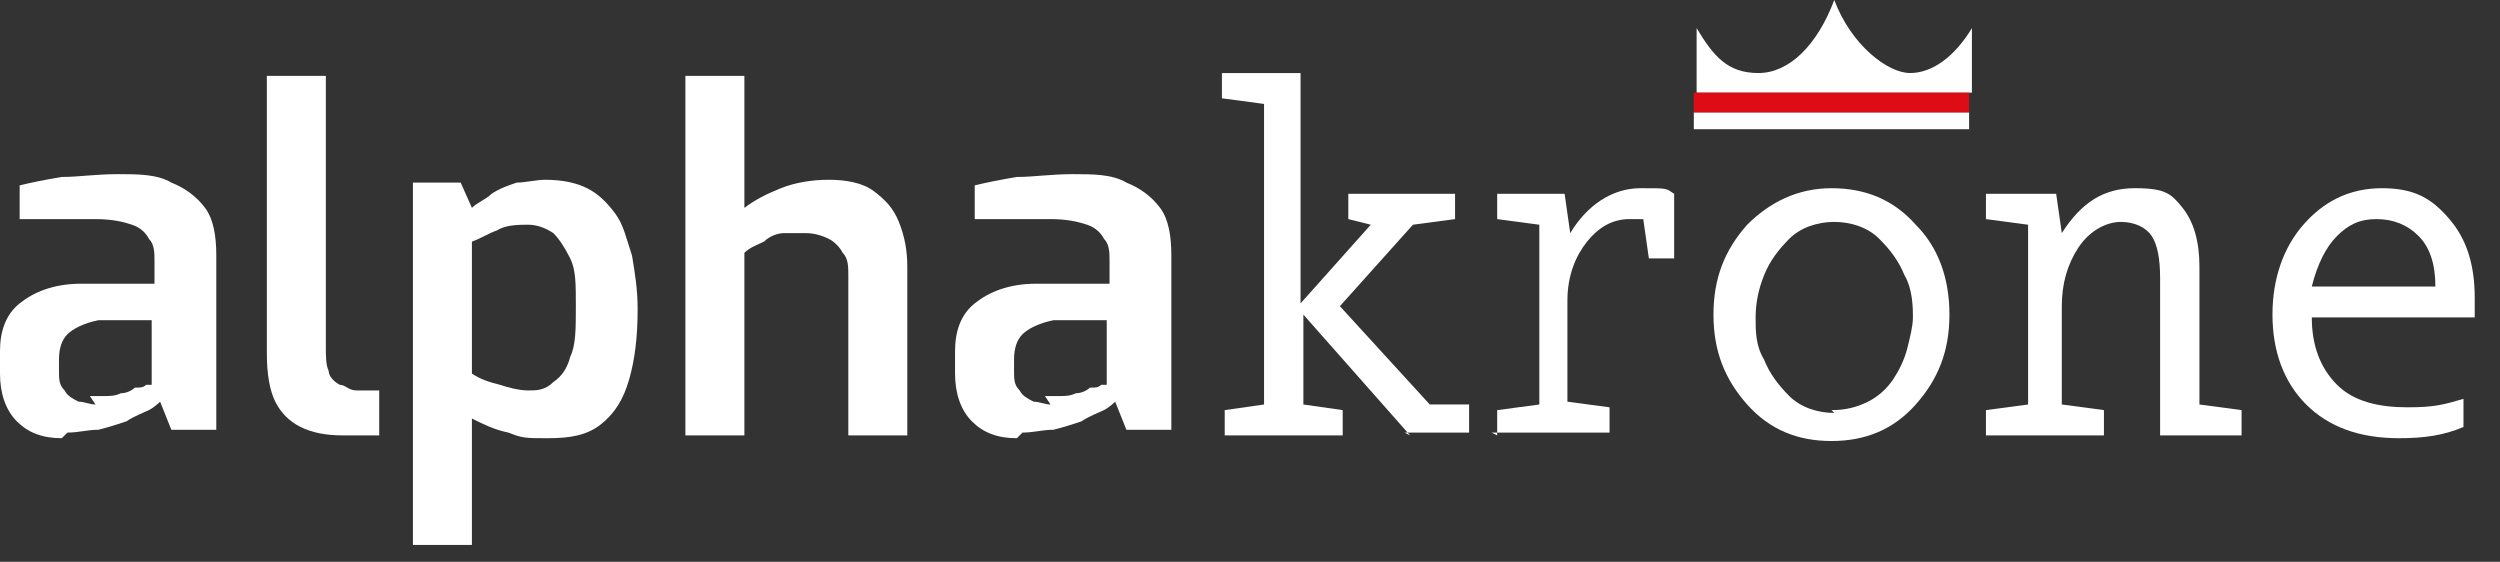 <svg xmlns="http://www.w3.org/2000/svg" width="89" height="20" viewBox="0 0 89 20" fill="none"><rect x="0" y="0" width="89" height="20" fill="#333333" stroke="none"/><path d="M2.2 15.6C1.5 15.6 1 15.4 0.6 15C0.2 14.6 -3.05176e-05 14 -3.05176e-05 13.3V12.5C-3.05176e-05 11.8 0.2 11.2 0.7 10.8C1.2 10.4 1.9 10.1 2.9 10.1H5.5V9.3C5.5 9 5.5 8.7 5.3 8.5C5.2 8.3 5 8.1 4.7 8C4.4 7.9 4 7.8 3.4 7.8H0.7V6.6C1.1 6.5 1.6 6.4 2.2 6.3C2.8 6.3 3.4 6.2 4.2 6.2C4.9 6.2 5.6 6.2 6.1 6.5C6.6 6.7 7 7 7.3 7.4C7.6 7.8 7.7 8.4 7.7 9.1V15.3H6.1L5.7 14.3C5.7 14.3 5.5 14.5 5.3 14.6C5.1 14.7 4.8 14.8 4.5 15C4.2 15.1 3.9 15.2 3.5 15.3C3.1 15.3 2.8 15.4 2.4 15.4L2.2 15.6ZM3.2 14.1C3.3 14.1 3.5 14.1 3.7 14.1C3.9 14.1 4.1 14.1 4.3 14C4.5 14 4.7 13.9 4.8 13.8C5 13.8 5.1 13.8 5.2 13.7C5.3 13.7 5.4 13.7 5.4 13.7V11.4H3.5C3 11.5 2.6 11.7 2.4 11.9C2.2 12.1 2.1 12.4 2.1 12.8V13.2C2.1 13.5 2.1 13.7 2.3 13.9C2.4 14.1 2.6 14.2 2.8 14.3C3 14.3 3.2 14.4 3.4 14.4L3.2 14.1Z" fill="white"></path><path d="M12.2 15.5C11.6 15.5 11.1 15.4 10.7 15.2C10.3 15 10 14.7 9.8 14.3C9.6 13.9 9.5 13.3 9.5 12.6V2.7H11.6V12.3C11.6 12.7 11.6 13 11.7 13.2C11.7 13.4 11.9 13.6 12.1 13.7C12.3 13.7 12.4 13.9 12.7 13.9H13.5V15.5H12.3H12.2Z" fill="white"></path><path d="M14.7 19.5V6.5H16.4L16.8 7.4C17 7.2 17.3 7.1 17.5 6.9C17.8 6.7 18.1 6.6 18.4 6.5C18.7 6.5 19.1 6.4 19.4 6.4C20 6.4 20.5 6.5 20.9 6.7C21.3 6.9 21.6 7.2 21.9 7.6C22.2 8 22.3 8.5 22.5 9.1C22.6 9.7 22.7 10.3 22.7 11C22.7 12 22.6 12.8 22.4 13.5C22.2 14.2 21.9 14.7 21.4 15.1C20.9 15.5 20.3 15.6 19.5 15.6C18.7 15.6 18.6 15.6 18.1 15.4C17.6 15.3 17.2 15.1 16.8 14.9V19.4H14.7V19.5ZM18.8 13.9C19.1 13.9 19.4 13.9 19.7 13.6C20 13.4 20.2 13.1 20.3 12.7C20.5 12.3 20.5 11.7 20.5 10.9C20.5 10.1 20.5 9.6 20.3 9.2C20.1 8.8 19.9 8.5 19.7 8.3C19.4 8.1 19.1 8 18.8 8C18.5 8 18 8 17.7 8.2C17.4 8.3 17.1 8.5 16.8 8.6V13.3C17.1 13.5 17.4 13.6 17.8 13.7C18.1 13.8 18.5 13.9 18.8 13.9Z" fill="white"></path><path d="M24.4 15.5V2.7H26.5V7.4C26.9 7.1 27.3 6.9 27.8 6.7C28.3 6.5 28.9 6.4 29.5 6.4C30.1 6.4 30.7 6.5 31.1 6.8C31.5 7.1 31.8 7.4 32 7.9C32.2 8.4 32.3 8.9 32.3 9.5V15.5H30.2V9.8C30.2 9.5 30.2 9.2 30 9C29.9 8.8 29.7 8.6 29.5 8.5C29.3 8.4 29 8.3 28.7 8.3C28.4 8.3 28.1 8.3 27.9 8.3C27.7 8.3 27.4 8.4 27.2 8.6C27 8.7 26.7 8.8 26.5 9V15.5H24.4Z" fill="white"></path><path d="M36.2 15.6C35.5 15.6 35 15.4 34.6 15C34.2 14.6 34 14 34 13.3V12.5C34 11.8 34.2 11.2 34.7 10.8C35.2 10.4 35.9 10.1 36.9 10.1H39.5V9.3C39.5 9 39.5 8.7 39.3 8.5C39.2 8.3 39 8.1 38.7 8C38.4 7.9 38 7.8 37.4 7.8H34.7V6.6C35.1 6.5 35.6 6.4 36.2 6.3C36.8 6.3 37.4 6.2 38.2 6.2C38.9 6.2 39.6 6.2 40.1 6.5C40.6 6.7 41 7 41.3 7.4C41.6 7.8 41.7 8.4 41.7 9.1V15.3H40.1L39.7 14.3C39.7 14.3 39.5 14.5 39.3 14.6C39.1 14.7 38.8 14.8 38.5 15C38.2 15.1 37.9 15.2 37.5 15.3C37.1 15.3 36.8 15.4 36.4 15.4L36.2 15.6ZM37.2 14.1C37.3 14.1 37.5 14.1 37.7 14.1C37.9 14.1 38.1 14.1 38.3 14C38.5 14 38.7 13.9 38.8 13.8C39 13.8 39.1 13.8 39.2 13.7C39.3 13.7 39.4 13.7 39.4 13.7V11.4H37.5C37 11.5 36.6 11.7 36.4 11.9C36.2 12.1 36.1 12.4 36.1 12.8V13.2C36.1 13.5 36.1 13.7 36.3 13.9C36.4 14.1 36.6 14.2 36.8 14.3C37 14.3 37.2 14.4 37.4 14.4L37.2 14.1Z" fill="white"></path><path d="M50.2 15.5L46.4 11.2V14.4L47.8 14.6V15.5H43.6V14.6L45 14.4V3.7L43.5 3.5V2.6H46.3V10.8L48.8 8L48 7.8V6.9H51.8V7.8L50.3 8L47.7 10.9L50.9 14.4H52.3V15.4H50L50.2 15.5Z" fill="white"></path><path d="M53.3 15.5V14.6L54.8 14.4V8L53.3 7.8V6.9H55.7L55.9 8.3C56.5 7.3 57.4 6.7 58.4 6.7C59.4 6.7 59.3 6.7 59.6 6.9V9.2H58.7L58.5 7.8C58.4 7.8 58.2 7.8 58 7.8C57.4 7.8 56.9 8.1 56.5 8.6C56.1 9.1 55.8 9.8 55.8 10.7V14.3L57.3 14.5V15.4H53.1L53.3 15.5Z" fill="white"></path><path d="M68.2 14.4C67.4 15.3 66.4 15.7 65.2 15.7C64 15.7 63 15.3 62.2 14.4C61.4 13.5 61 12.5 61 11.2C61 9.9 61.4 8.9 62.2 8C63 7.2 64 6.7 65.2 6.7C66.4 6.7 67.4 7.1 68.2 8C69 8.8 69.4 9.9 69.4 11.2C69.4 12.5 69 13.5 68.2 14.4ZM65.2 14.6C65.7 14.6 66.1 14.5 66.5 14.3C66.9 14.1 67.2 13.8 67.4 13.5C67.6 13.2 67.8 12.8 67.9 12.4C68 12 68.1 11.6 68.1 11.3C68.1 11 68.1 10.3 67.8 9.8C67.6 9.3 67.3 8.9 66.9 8.5C66.5 8.1 65.9 7.9 65.3 7.9C64.7 7.9 64.1 8.1 63.7 8.5C63.3 8.9 63 9.3 62.8 9.8C62.6 10.3 62.5 10.8 62.5 11.3C62.5 11.8 62.5 12.3 62.8 12.8C63 13.3 63.3 13.7 63.7 14.1C64.1 14.5 64.7 14.7 65.3 14.7L65.2 14.6Z" fill="white"></path><path d="M76.9 15.5V9.9C76.9 9.2 76.8 8.7 76.6 8.4C76.4 8.1 76 7.9 75.5 7.9C75 7.9 74.4 8.2 74 8.8C73.6 9.4 73.4 10.1 73.4 10.9V14.4L74.9 14.6V15.5H70.7V14.6L72.2 14.4V8L70.7 7.8V6.9H73.2L73.4 8.3C74.1 7.2 74.9 6.7 76 6.7C77.1 6.7 77.3 6.9 77.7 7.4C78.1 7.9 78.3 8.6 78.3 9.5V14.4L79.8 14.6V15.5H77H76.9Z" fill="white"></path><path d="M87.7 15.2C87 15.5 86.3 15.6 85.4 15.6C84 15.6 82.9 15.2 82.1 14.4C81.3 13.6 80.9 12.5 80.9 11.2C80.9 9.9 81.3 8.8 82 8C82.7 7.2 83.6 6.7 84.8 6.7C86 6.7 86.6 7.1 87.2 7.8C87.8 8.5 88.1 9.4 88.1 10.6V11.3H82.3C82.3 12.3 82.6 13.1 83.2 13.7C83.8 14.3 84.7 14.5 85.7 14.5C86.7 14.5 87 14.4 87.7 14.2V15.3V15.2ZM86.7 10.2C86.7 9.4 86.5 8.8 86.1 8.4C85.7 8 85.2 7.8 84.6 7.8C84 7.8 83.6 8 83.2 8.4C82.8 8.8 82.5 9.4 82.3 10.2H86.7Z" fill="white"></path><path d="M70.1 4H60.3V4.6H70.1V4Z" fill="white"></path><path d="M70.2 1C69.6 2 68.8 2.6 68 2.6C67.2 2.6 65.9 1.6 65.3 0C64.7 1.6 63.7 2.6 62.6 2.6C61.5 2.6 61 2 60.4 1V3.3H70.2V1Z" fill="white"></path><path d="M70.1 3.3H60.3V4H70.1V3.3Z" fill="#DD0C15"></path></svg>